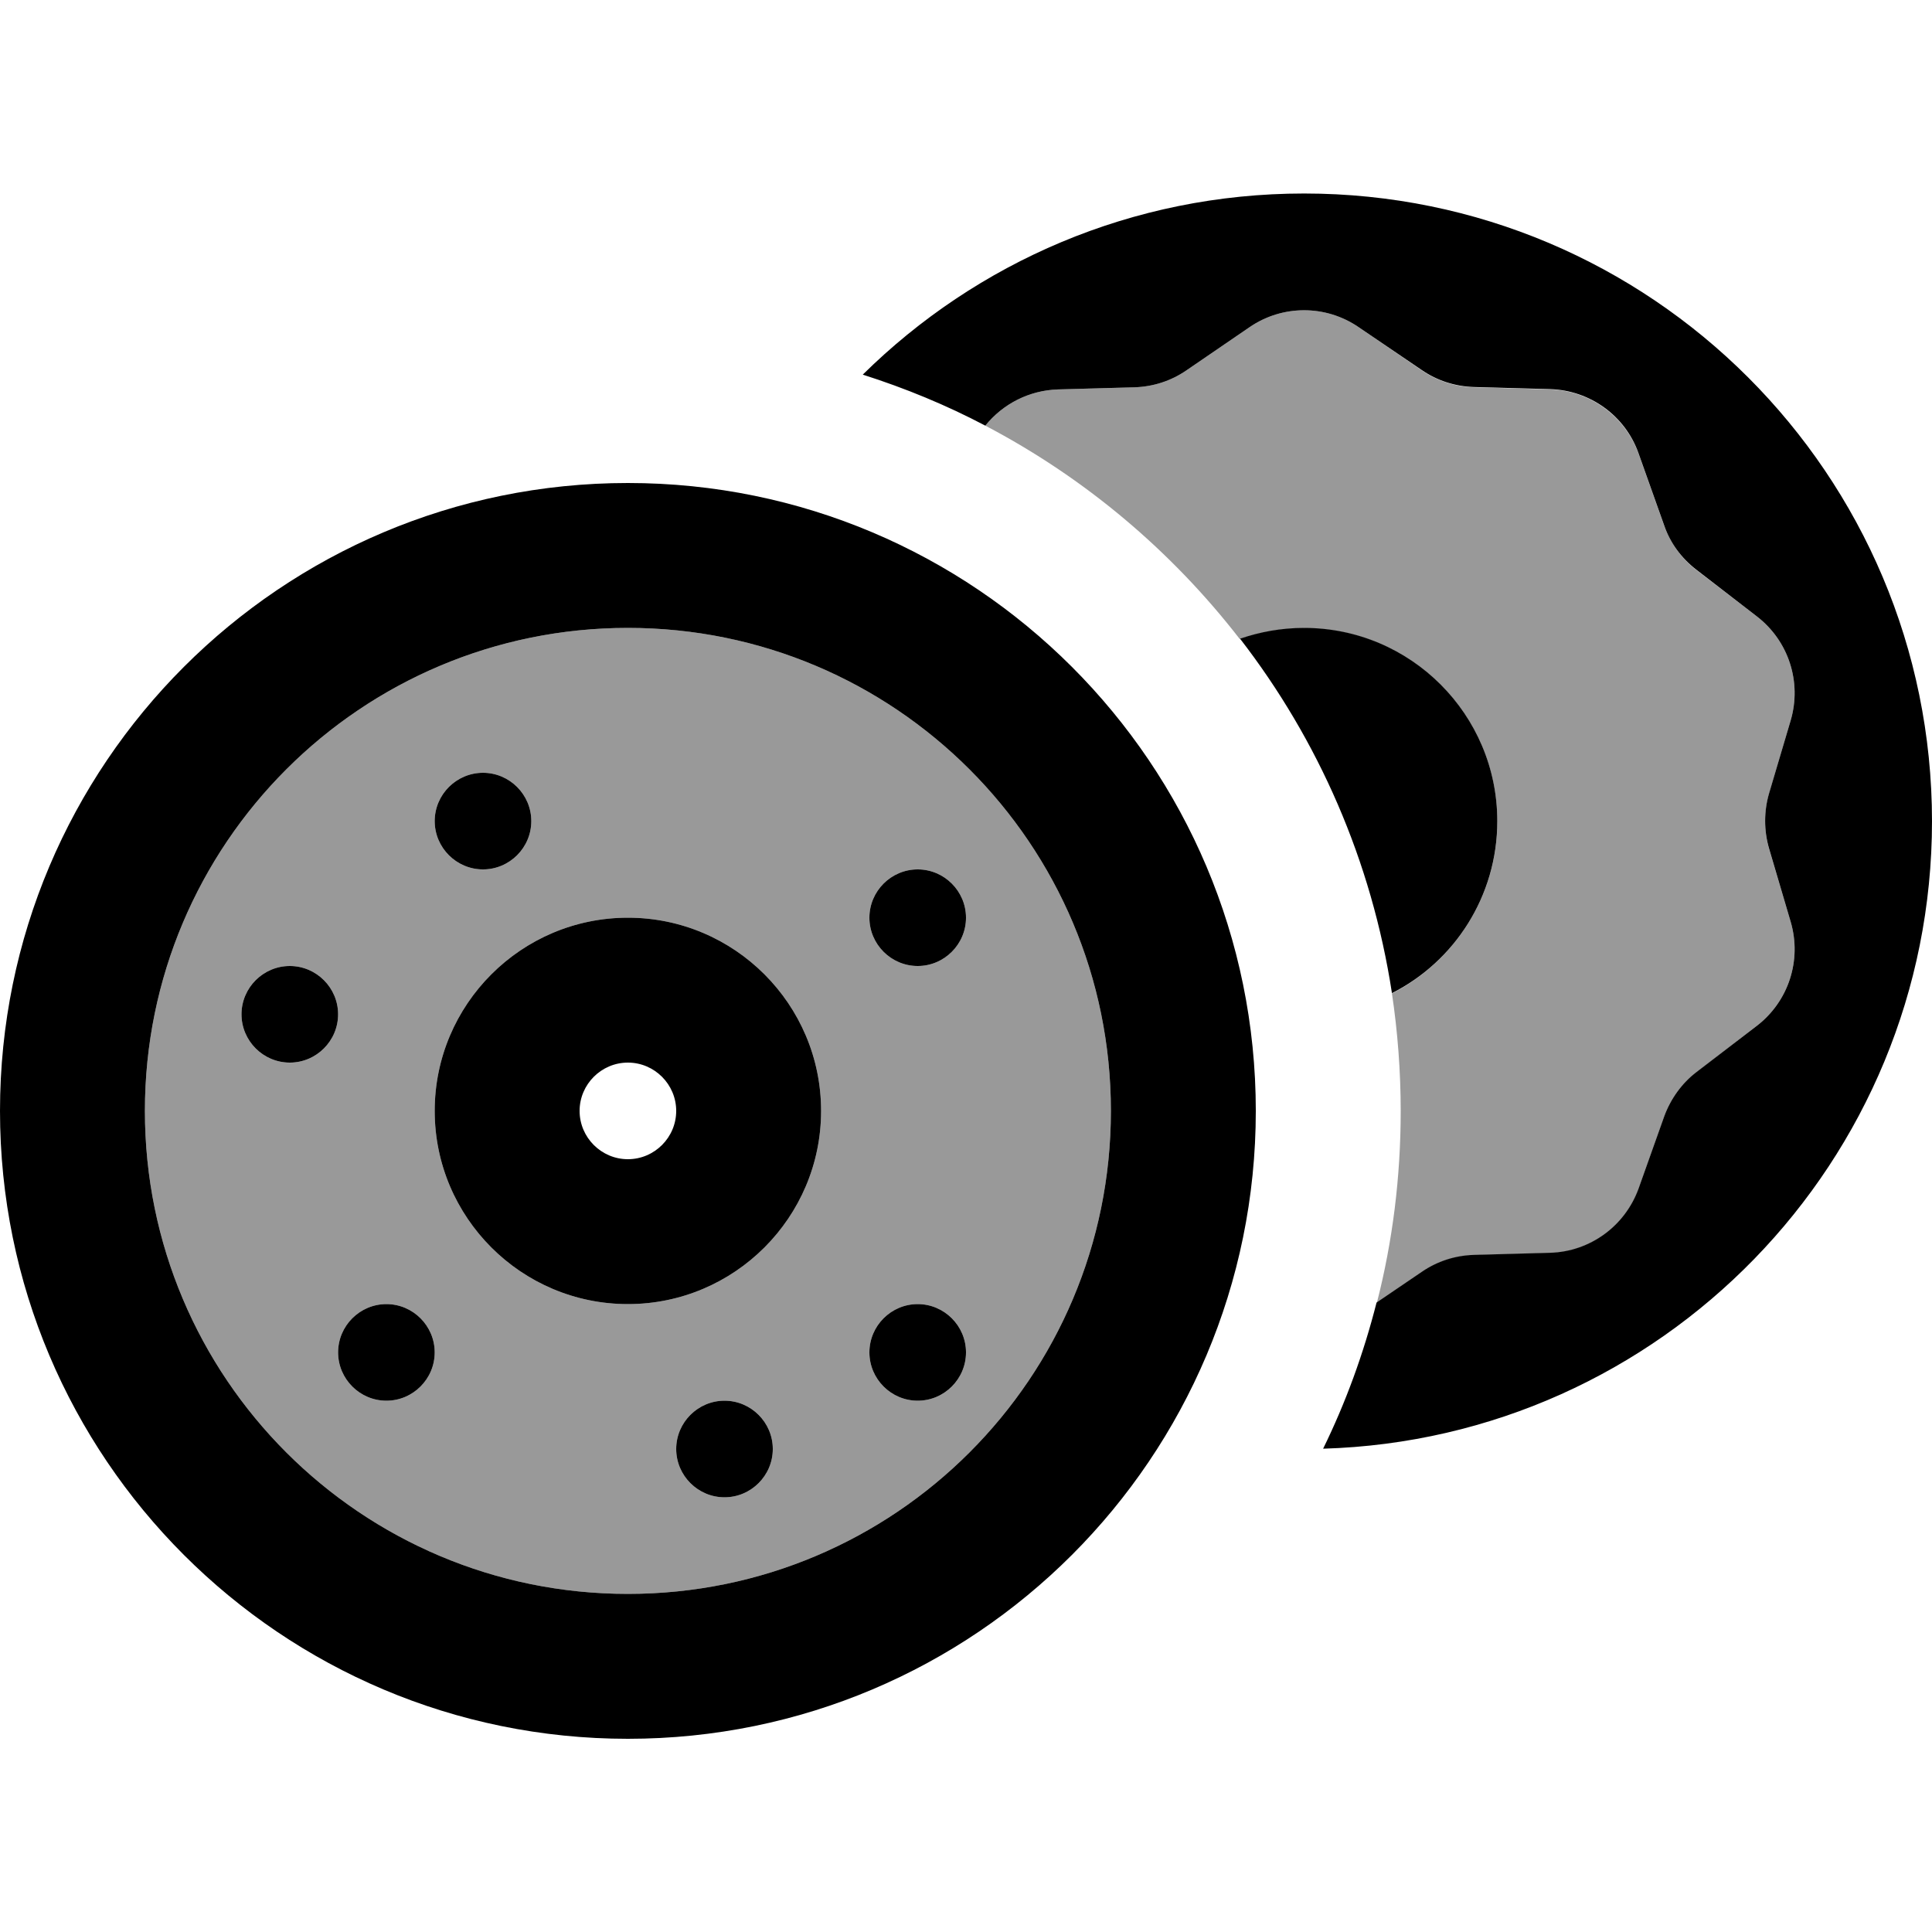 <svg xmlns="http://www.w3.org/2000/svg" viewBox="0 0 640 640"><!--! Font Awesome Pro 7.1.0 by @fontawesome - https://fontawesome.com License - https://fontawesome.com/license (Commercial License) Copyright 2025 Fonticons, Inc. --><path opacity=".4" fill="currentColor" d="M368 368C368 456.4 296.4 528 208 528C119.6 528 48 456.4 48 368C48 279.6 119.6 208 208 208C296.4 208 368 279.6 368 368zM80 336C80 344.8 87.2 352 96 352C104.8 352 112 344.8 112 336C112 327.2 104.8 320 96 320C87.2 320 80 327.2 80 336zM112 448C112 456.8 119.2 464 128 464C136.8 464 144 456.8 144 448C144 439.2 136.8 432 128 432C119.2 432 112 439.2 112 448zM144 272C144 280.8 151.2 288 160 288C168.8 288 176 280.8 176 272C176 263.2 168.8 256 160 256C151.2 256 144 263.2 144 272zM144 368C144 403.3 172.7 432 208 432C243.3 432 272 403.3 272 368C272 332.7 243.3 304 208 304C172.7 304 144 332.7 144 368zM224 480C224 488.8 231.2 496 240 496C248.8 496 256 488.8 256 480C256 471.2 248.8 464 240 464C231.2 464 224 471.2 224 480zM288 304C288 312.8 295.2 320 304 320C312.8 320 320 312.8 320 304C320 295.2 312.8 288 304 288C295.2 288 288 295.2 288 304zM288 448C288 456.8 295.2 464 304 464C312.8 464 320 456.8 320 448C320 439.2 312.8 432 304 432C295.2 432 288 439.2 288 448zM326.4 141C332.2 133.8 340.9 129.3 350.5 129L375.8 128.3C382 128.1 387.9 126.2 393 122.7L413.9 108.4C424.8 100.9 439.2 100.9 450.1 108.4L471 122.7C476.1 126.2 482 128.1 488.2 128.3L513.5 129C526.7 129.4 538.3 137.8 542.8 150.3L551.3 174.2C553.4 180 557.1 185.1 561.9 188.8L582 204.2C592.5 212.3 596.9 225.9 593.2 238.6L586 263C584.3 268.9 584.3 275.2 586 281.1L593.2 305.4C596.9 318.1 592.5 331.7 582 339.8L561.9 355.3C557 359.1 553.3 364.1 551.3 369.9L542.8 393.8C538.4 406.3 526.7 414.7 513.5 415.1L488.2 415.8C482 416 476.1 417.9 471 421.4L456.1 431.6C461.3 411.3 464 390 464 368.1C464 354.9 463 341.8 461.1 329.1C481.8 318.5 496 296.9 496 272.1C496 236.8 467.3 208.1 432 208.1C424.5 208.1 417.4 209.4 410.7 211.7C388.1 182.5 359.4 158.3 326.4 141z"/><path fill="currentColor" d="M640 272C640 384.8 550.3 476.6 438.3 479.9C445.8 464.6 451.7 448.4 456 431.5L471 421.3C476.1 417.8 482 415.9 488.2 415.7L513.5 415C526.7 414.6 538.3 406.2 542.8 393.7L551.3 369.8C553.4 364 557.1 358.9 561.9 355.2L582 339.8C592.5 331.7 596.9 318.1 593.2 305.4L586 281C584.3 275.1 584.3 268.8 586 262.9L593.2 238.6C596.9 225.9 592.5 212.3 582 204.2L561.9 188.7C557 184.9 553.3 179.9 551.3 174.1L542.8 150.2C538.4 137.7 526.7 129.3 513.5 128.9L488.2 128.2C482 128 476.1 126.1 471 122.6L450.1 108.4C439.2 100.9 424.8 100.9 413.9 108.4L393 122.7C387.9 126.2 382 128.1 375.8 128.3L350.5 129C340.9 129.3 332.2 133.8 326.4 141C313.5 134.2 299.9 128.6 285.8 124.1C323.4 87 375 64.1 432 64.1C546.9 64.1 640 157.2 640 272.1zM410.7 211.6C417.4 209.3 424.5 208 432 208C467.3 208 496 236.7 496 272C496 296.9 481.8 318.5 461.1 329C454.4 285.2 436.7 245.1 410.8 211.6zM48 368C48 456.4 119.6 528 208 528C296.4 528 368 456.4 368 368C368 279.6 296.4 208 208 208C119.6 208 48 279.6 48 368zM0 368C0 253.1 93.1 160 208 160C322.9 160 416 253.1 416 368C416 482.9 322.9 576 208 576C93.1 576 0 482.9 0 368zM144 272C144 263.2 151.2 256 160 256C168.8 256 176 263.2 176 272C176 280.8 168.8 288 160 288C151.2 288 144 280.8 144 272zM304 288C312.8 288 320 295.2 320 304C320 312.8 312.8 320 304 320C295.2 320 288 312.8 288 304C288 295.2 295.2 288 304 288zM128 432C136.8 432 144 439.2 144 448C144 456.8 136.8 464 128 464C119.2 464 112 456.8 112 448C112 439.2 119.2 432 128 432zM240 464C248.8 464 256 471.2 256 480C256 488.8 248.8 496 240 496C231.2 496 224 488.8 224 480C224 471.2 231.2 464 240 464zM288 448C288 439.2 295.2 432 304 432C312.8 432 320 439.2 320 448C320 456.8 312.8 464 304 464C295.2 464 288 456.8 288 448zM96 320C104.8 320 112 327.2 112 336C112 344.8 104.8 352 96 352C87.2 352 80 344.8 80 336C80 327.2 87.2 320 96 320zM192 368C192 376.8 199.2 384 208 384C216.8 384 224 376.8 224 368C224 359.2 216.8 352 208 352C199.2 352 192 359.2 192 368zM208 432C172.7 432 144 403.3 144 368C144 332.7 172.7 304 208 304C243.3 304 272 332.7 272 368C272 403.3 243.3 432 208 432z"/></svg>